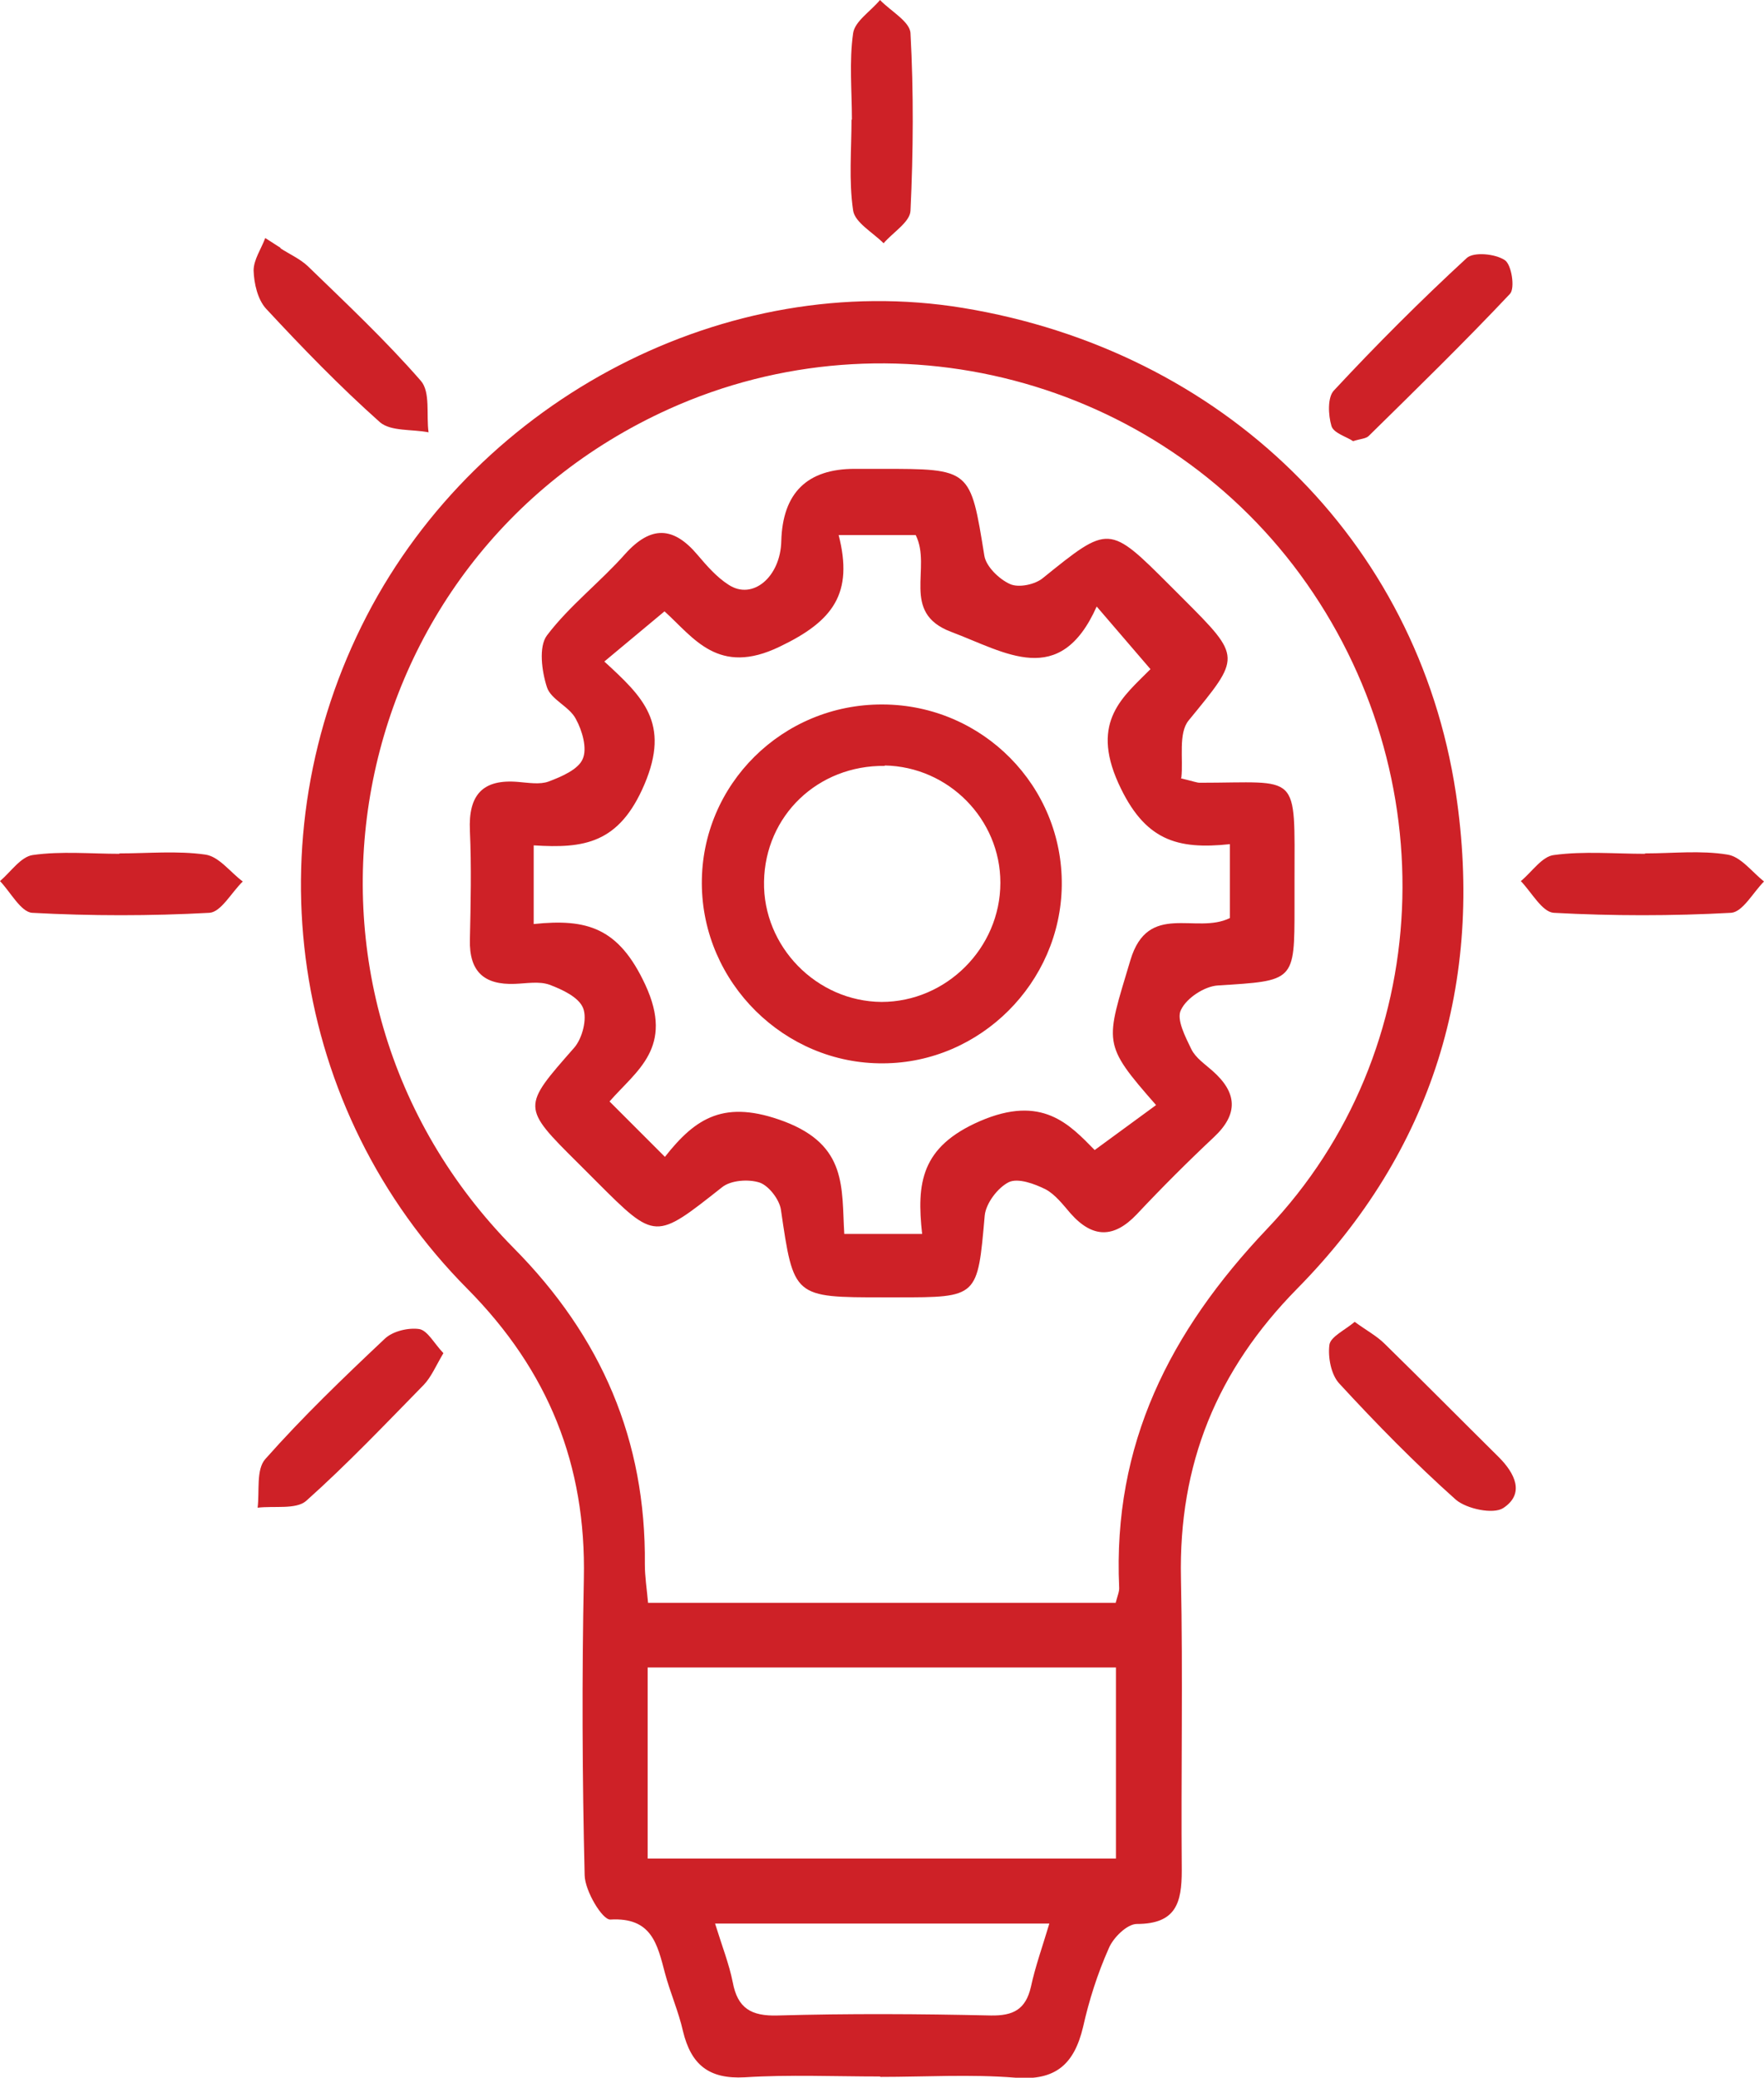 <?xml version="1.0" encoding="UTF-8"?><svg id="Layer_1" xmlns="http://www.w3.org/2000/svg" viewBox="0 0 43.96 51.76"><defs><style>.cls-1{fill:#ce2127;}</style></defs><path class="cls-1" d="M21.93,51.73c-1.12,0-2.25-.05-3.37,.02-.9,.05-1.34-.32-1.54-1.15-.11-.49-.32-.96-.45-1.45-.19-.72-.33-1.39-1.36-1.33-.2,.01-.63-.71-.64-1.1-.06-2.46-.07-4.93-.02-7.39,.06-2.83-.88-5.18-2.9-7.22-4.43-4.46-5.39-11.21-2.51-16.77,2.82-5.44,8.99-8.63,14.85-7.67,6.47,1.06,11.33,5.76,12.29,12.08,.71,4.73-.58,8.93-3.95,12.35-2.01,2.04-2.96,4.38-2.9,7.22,.05,2.43,0,4.85,.02,7.28,0,.8-.14,1.33-1.12,1.33-.24,0-.59,.34-.7,.61-.28,.63-.49,1.29-.64,1.96-.22,.92-.68,1.34-1.68,1.26-1.12-.09-2.24-.02-3.37-.02Zm5.87-11.79c.05-.19,.1-.3,.09-.4-.16-3.55,1.25-6.36,3.69-8.93,4.22-4.43,4.46-11.34,.82-16.3-3.59-4.89-10.19-6.62-15.73-4.12-8.23,3.72-10.24,14.45-3.87,20.9,2.19,2.21,3.3,4.79,3.27,7.88,0,.31,.05,.62,.08,.96h11.65Zm-11.66,1.6v4.76h11.67v-4.76h-11.67Zm1.68,6.38c.18,.58,.35,1.01,.44,1.46,.12,.65,.46,.85,1.12,.83,1.77-.05,3.54-.04,5.31,0,.56,.01,.87-.15,1-.71,.11-.51,.29-1.01,.46-1.58h-8.33Z"/><path class="cls-1" d="M21.23,2.98c0-.72-.07-1.45,.03-2.15,.04-.3,.44-.55,.67-.83,.27,.28,.75,.54,.76,.83,.08,1.47,.07,2.95,0,4.42-.01,.28-.44,.54-.67,.81-.27-.27-.72-.52-.76-.82-.11-.74-.04-1.51-.04-2.26Z"/><path class="cls-1" d="M11.05,33.71c-.19,.32-.3,.59-.49,.79-.96,.98-1.91,1.98-2.93,2.89-.25,.22-.8,.12-1.21,.17,.05-.41-.04-.95,.19-1.21,.93-1.05,1.95-2.03,2.98-3,.2-.19,.59-.28,.86-.24,.21,.04,.37,.36,.6,.6Z"/><path class="cls-1" d="M33.76,32.93c.3,.22,.55,.35,.75,.55,.95,.93,1.89,1.88,2.84,2.82,.4,.4,.66,.91,.11,1.27-.25,.16-.91,.02-1.18-.21-1.02-.91-1.98-1.89-2.91-2.9-.2-.22-.28-.65-.24-.96,.03-.2,.38-.36,.63-.57Z"/><path class="cls-1" d="M6.98,6.18c.23,.15,.5,.27,.69,.45,.96,.93,1.94,1.85,2.82,2.86,.24,.28,.13,.85,.19,1.28-.41-.08-.94-.02-1.21-.25-1-.89-1.93-1.85-2.84-2.83-.21-.23-.3-.63-.31-.95,0-.27,.19-.54,.29-.81l.39,.25Z"/><path class="cls-1" d="M33.72,10.99c-.16-.11-.49-.2-.54-.38-.08-.27-.1-.71,.06-.88,1.06-1.14,2.16-2.24,3.31-3.3,.17-.16,.71-.11,.95,.05,.17,.11,.26,.7,.13,.84-1.14,1.21-2.33,2.37-3.52,3.54-.07,.07-.2,.07-.39,.13Z"/><path class="cls-1" d="M2.97,21.26c.72,0,1.45-.07,2.15,.03,.34,.05,.62,.44,.93,.67-.28,.27-.54,.76-.83,.78-1.47,.08-2.95,.08-4.42,0-.28-.02-.54-.52-.8-.79,.27-.23,.52-.61,.82-.65,.71-.1,1.44-.03,2.16-.03Z"/><path class="cls-1" d="M41,21.26c.68,0,1.38-.08,2.05,.03,.33,.05,.61,.43,.91,.67-.27,.27-.53,.76-.82,.78-1.47,.08-2.95,.08-4.42,0-.29-.02-.55-.51-.82-.79,.28-.23,.53-.62,.83-.65,.74-.1,1.51-.03,2.26-.03Z"/><path class="cls-1" d="M29.43,19.39c.33,.08,.4,.11,.47,.11,2.51,0,2.36-.31,2.36,2.44,0,.22,0,.43,0,.65,0,1.87,0,1.84-1.91,1.96-.33,.02-.78,.31-.92,.61-.12,.23,.11,.67,.26,.98,.11,.22,.34,.37,.53,.54,.61,.54,.65,1.07,.03,1.65-.66,.62-1.3,1.26-1.92,1.92-.57,.6-1.1,.6-1.65-.02-.19-.22-.38-.47-.62-.6-.28-.14-.69-.29-.92-.18-.28,.14-.57,.53-.6,.83-.18,2.04-.16,2.04-2.18,2.04-.11,0-.22,0-.33,0-2.26,0-2.25,0-2.57-2.19-.04-.25-.3-.59-.53-.67-.28-.09-.72-.06-.94,.12-1.66,1.31-1.65,1.33-3.12-.14l-.46-.46c-1.42-1.41-1.4-1.4-.1-2.88,.2-.23,.33-.72,.22-.99-.11-.27-.52-.46-.84-.58-.26-.09-.57-.03-.86-.02-.77,.03-1.14-.31-1.12-1.1,.02-.9,.04-1.81,0-2.72-.04-.88,.31-1.29,1.21-1.21,.25,.02,.53,.07,.75-.01,.32-.12,.74-.3,.85-.56,.12-.26-.01-.71-.17-1-.16-.31-.62-.48-.72-.79-.13-.4-.21-1.01,0-1.29,.56-.74,1.33-1.33,1.95-2.03,.64-.71,1.2-.69,1.8,.02,.23,.27,.48,.56,.78,.75,.6,.39,1.29-.2,1.31-1.09q.05-1.8,1.83-1.8c.22,0,.43,0,.65,0,2.25,0,2.23,0,2.58,2.16,.04,.27,.37,.59,.64,.71,.22,.1,.63,.01,.82-.15,1.65-1.33,1.64-1.34,3.18,.2l.31,.31c1.48,1.48,1.44,1.45,.14,3.04-.26,.32-.13,.96-.18,1.42Zm-6.6-6.06h-1.93c.37,1.45-.13,2.14-1.47,2.78-1.53,.74-2.14-.22-2.87-.88l-1.5,1.25c.96,.88,1.65,1.53,1,3.06-.63,1.48-1.51,1.6-2.76,1.52v1.96c1.33-.14,2.12,.09,2.78,1.51,.73,1.57-.22,2.14-.89,2.91l1.38,1.38c.77-.98,1.49-1.44,2.98-.88,1.57,.6,1.42,1.65,1.49,2.8h1.94c-.14-1.27-.03-2.17,1.44-2.81,1.55-.67,2.23,.08,2.86,.72l1.53-1.12c-1.36-1.55-1.26-1.53-.64-3.61,.44-1.47,1.64-.63,2.48-1.05v-1.84c-1.32,.14-2.13-.09-2.78-1.52-.7-1.55,.13-2.16,.8-2.84l-1.34-1.56c-.92,2.06-2.27,1.14-3.63,.63-1.27-.48-.47-1.59-.88-2.41Z"/><path class="cls-1" d="M22,17.55c2.49,.01,4.49,2.04,4.46,4.51-.03,2.42-2.03,4.42-4.45,4.43-2.46,.02-4.51-2.01-4.52-4.48-.01-2.47,2.01-4.47,4.5-4.46Zm.05,1.53c-1.67-.02-2.98,1.24-3.01,2.88-.03,1.62,1.31,2.99,2.93,3,1.61,0,2.96-1.34,2.96-2.97,0-1.58-1.29-2.89-2.88-2.92Z"/></svg>